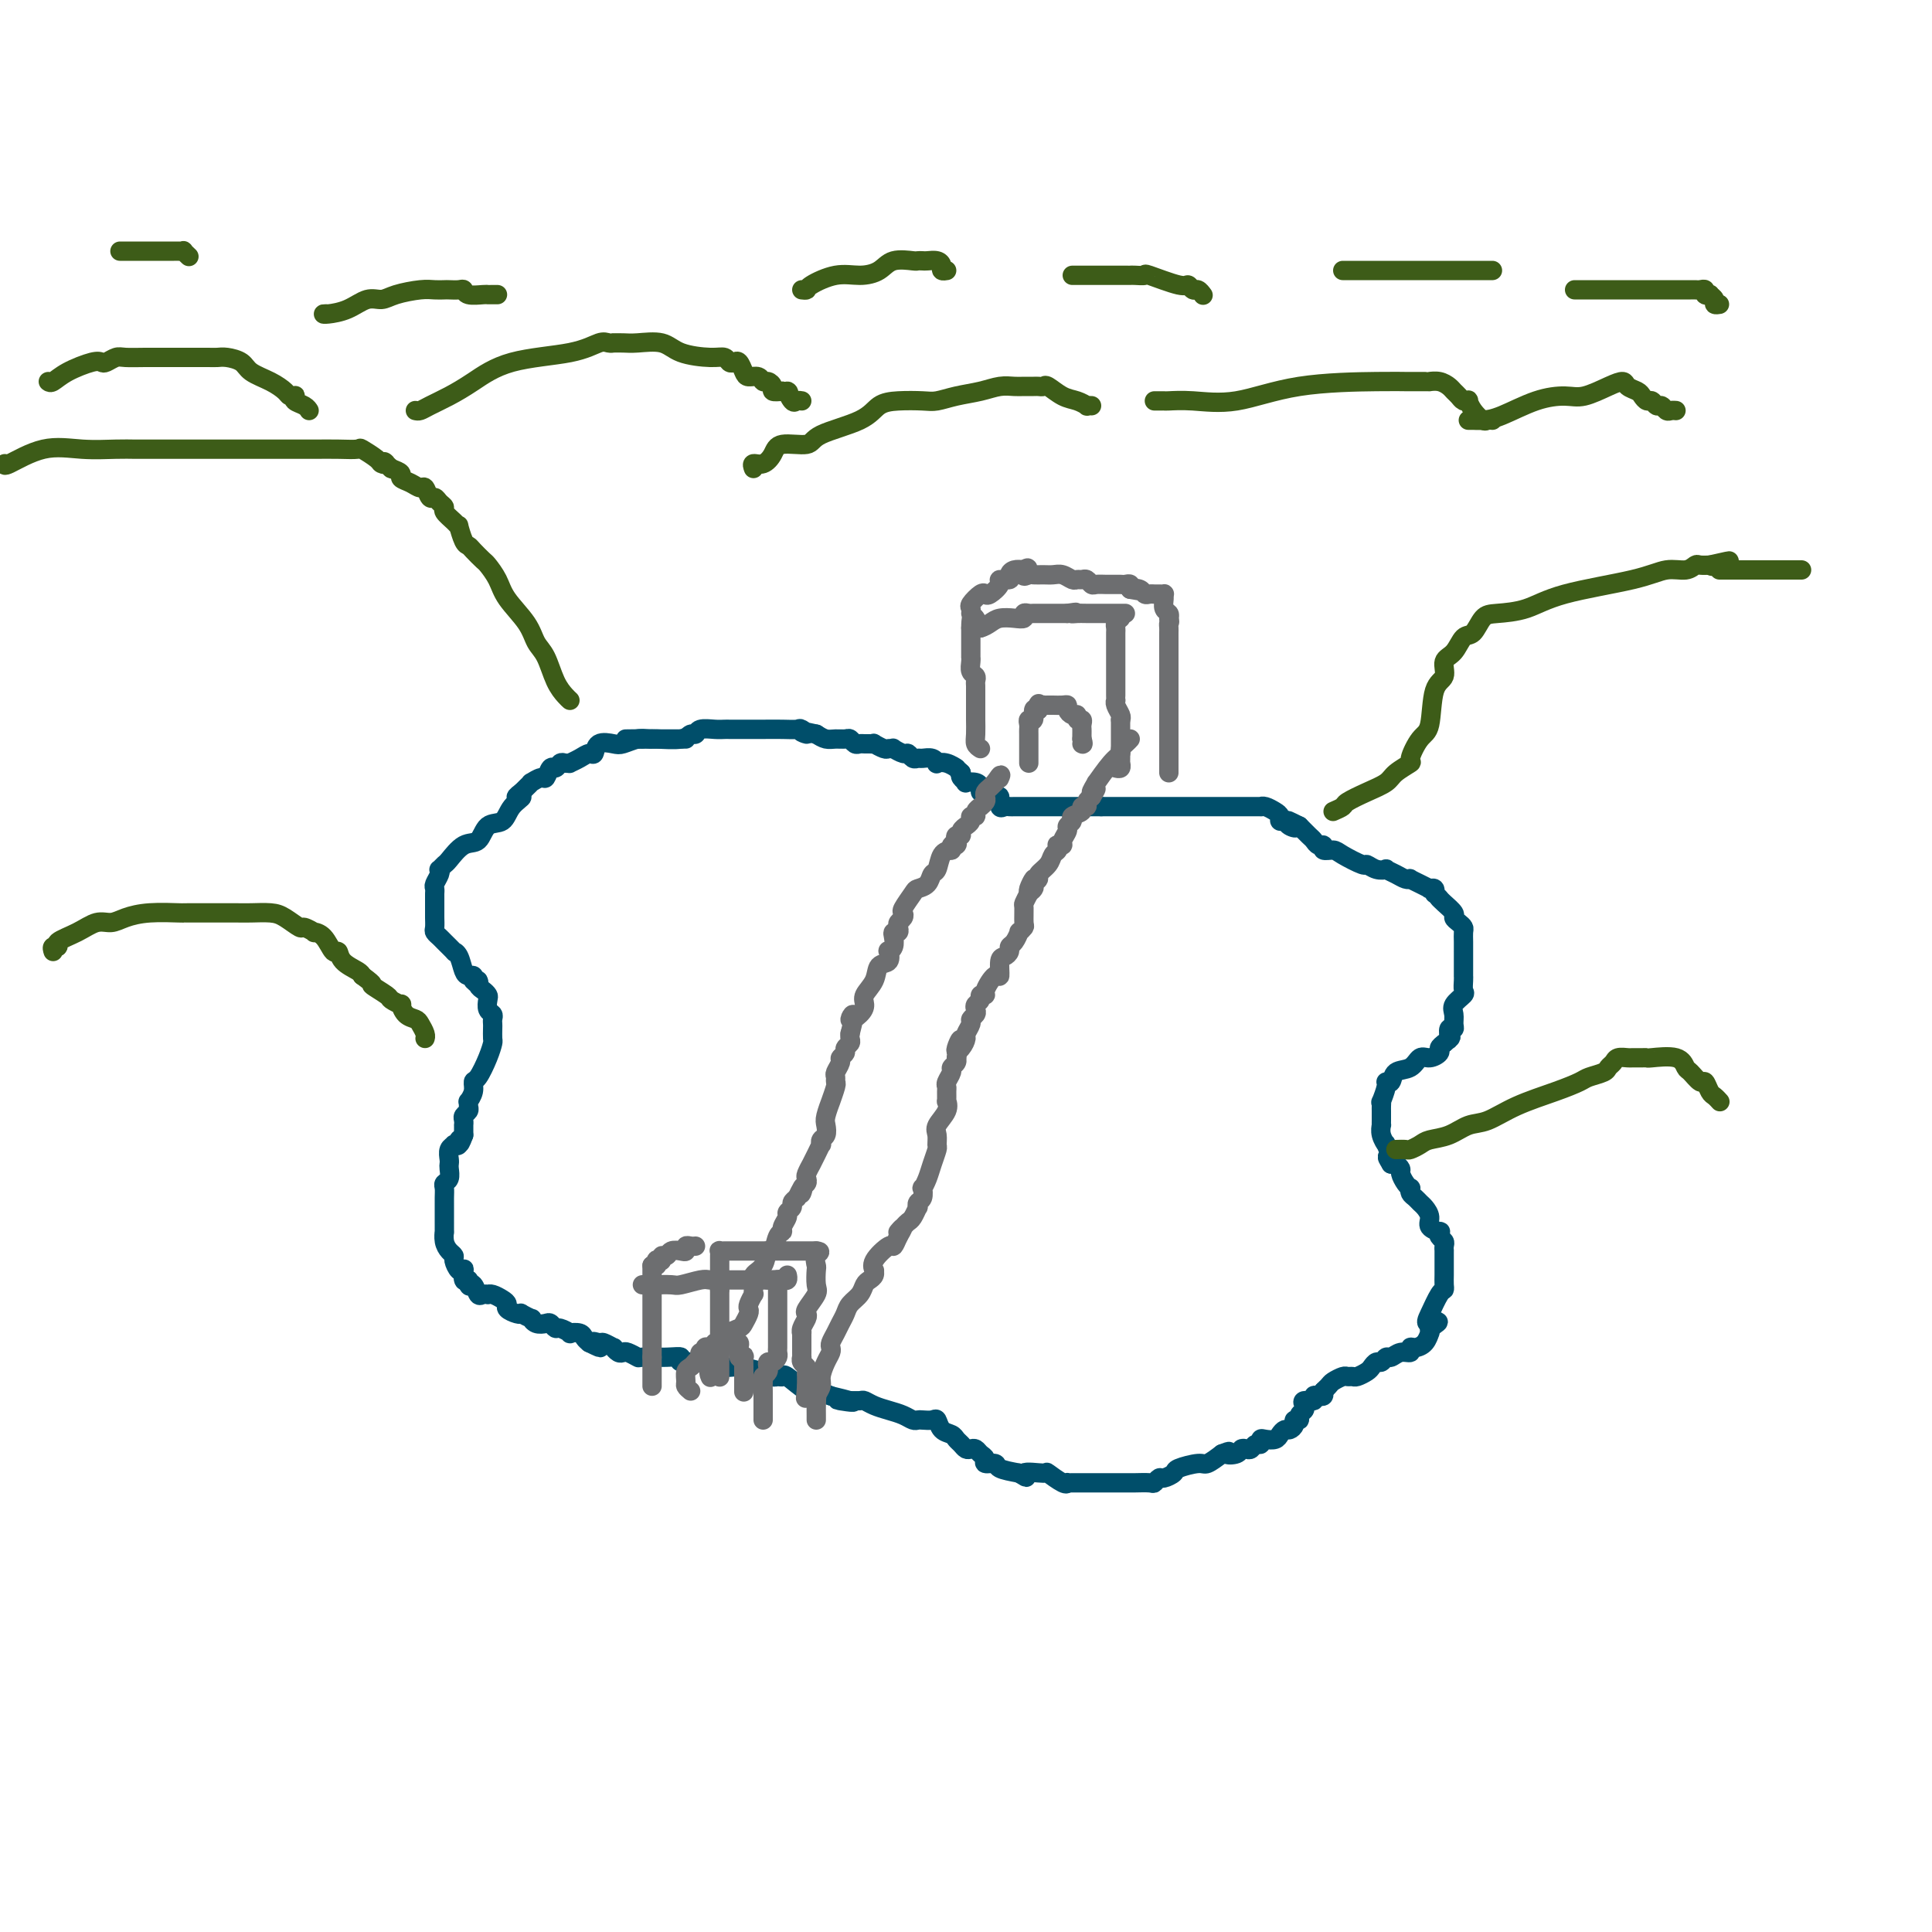 <svg viewBox='0 0 400 400' version='1.1' xmlns='http://www.w3.org/2000/svg' xmlns:xlink='http://www.w3.org/1999/xlink'><g fill='none' stroke='#004E6A' stroke-width='4' stroke-linecap='round' stroke-linejoin='round'><path d='M142,153c-0.463,0.000 -0.925,0.000 -1,0c-0.075,-0.000 0.238,-0.001 0,0c-0.238,0.001 -1.026,0.004 -2,0c-0.974,-0.004 -2.132,-0.015 -3,0c-0.868,0.015 -1.444,0.054 -2,0c-0.556,-0.054 -1.091,-0.203 -2,0c-0.909,0.203 -2.193,0.758 -3,1c-0.807,0.242 -1.136,0.173 -2,0c-0.864,-0.173 -2.264,-0.449 -3,0c-0.736,0.449 -0.809,1.623 -1,2c-0.191,0.377 -0.499,-0.042 -1,0c-0.501,0.042 -1.195,0.546 -2,1c-0.805,0.454 -1.721,0.858 -2,1c-0.279,0.142 0.080,0.022 0,0c-0.080,-0.022 -0.599,0.055 -1,0c-0.401,-0.055 -0.683,-0.240 -1,0c-0.317,0.240 -0.667,0.905 -1,1c-0.333,0.095 -0.649,-0.382 -1,0c-0.351,0.382 -0.738,1.622 -1,2c-0.262,0.378 -0.399,-0.106 -1,0c-0.601,0.106 -1.666,0.802 -2,1c-0.334,0.198 0.064,-0.100 0,0c-0.064,0.100 -0.590,0.600 -1,1c-0.410,0.400 -0.705,0.700 -1,1'/><path d='M108,164c-2.375,1.700 -0.312,0.950 0,1c0.312,0.050 -1.126,0.900 -2,2c-0.874,1.100 -1.183,2.449 -2,3c-0.817,0.551 -2.141,0.304 -3,1c-0.859,0.696 -1.253,2.334 -2,3c-0.747,0.666 -1.847,0.360 -3,1c-1.153,0.640 -2.361,2.226 -3,3c-0.639,0.774 -0.711,0.736 -1,1c-0.289,0.264 -0.795,0.830 -1,1c-0.205,0.170 -0.107,-0.056 0,0c0.107,0.056 0.225,0.395 0,1c-0.225,0.605 -0.792,1.475 -1,2c-0.208,0.525 -0.056,0.704 0,1c0.056,0.296 0.015,0.708 0,1c-0.015,0.292 -0.004,0.463 0,1c0.004,0.537 0.000,1.439 0,2c-0.000,0.561 0.003,0.781 0,1c-0.003,0.219 -0.013,0.439 0,1c0.013,0.561 0.050,1.464 0,2c-0.050,0.536 -0.186,0.704 0,1c0.186,0.296 0.694,0.721 1,1c0.306,0.279 0.411,0.411 1,1c0.589,0.589 1.663,1.636 2,2c0.337,0.364 -0.064,0.044 0,0c0.064,-0.044 0.592,0.187 1,1c0.408,0.813 0.697,2.208 1,3c0.303,0.792 0.620,0.983 1,1c0.380,0.017 0.823,-0.138 1,0c0.177,0.138 0.089,0.569 0,1'/><path d='M98,203c1.476,1.654 1.166,0.287 1,0c-0.166,-0.287 -0.189,0.504 0,1c0.189,0.496 0.590,0.696 1,1c0.410,0.304 0.828,0.711 1,1c0.172,0.289 0.099,0.459 0,1c-0.099,0.541 -0.223,1.453 0,2c0.223,0.547 0.792,0.728 1,1c0.208,0.272 0.056,0.635 0,1c-0.056,0.365 -0.017,0.732 0,1c0.017,0.268 0.012,0.436 0,1c-0.012,0.564 -0.032,1.523 0,2c0.032,0.477 0.115,0.473 0,1c-0.115,0.527 -0.427,1.585 -1,3c-0.573,1.415 -1.407,3.187 -2,4c-0.593,0.813 -0.944,0.666 -1,1c-0.056,0.334 0.182,1.150 0,2c-0.182,0.850 -0.785,1.733 -1,2c-0.215,0.267 -0.044,-0.084 0,0c0.044,0.084 -0.041,0.601 0,1c0.041,0.399 0.207,0.680 0,1c-0.207,0.320 -0.788,0.680 -1,1c-0.212,0.320 -0.057,0.601 0,1c0.057,0.399 0.015,0.915 0,1c-0.015,0.085 -0.004,-0.261 0,0c0.004,0.261 0.002,1.131 0,2'/><path d='M96,235c-1.172,3.260 -1.102,1.412 -1,1c0.102,-0.412 0.238,0.614 0,1c-0.238,0.386 -0.848,0.131 -1,0c-0.152,-0.131 0.155,-0.138 0,0c-0.155,0.138 -0.773,0.422 -1,1c-0.227,0.578 -0.065,1.450 0,2c0.065,0.550 0.031,0.777 0,1c-0.031,0.223 -0.061,0.444 0,1c0.061,0.556 0.212,1.449 0,2c-0.212,0.551 -0.789,0.759 -1,1c-0.211,0.241 -0.057,0.514 0,1c0.057,0.486 0.015,1.186 0,2c-0.015,0.814 -0.004,1.744 0,2c0.004,0.256 0.000,-0.160 0,0c-0.000,0.160 0.003,0.897 0,2c-0.003,1.103 -0.011,2.572 0,3c0.011,0.428 0.041,-0.185 0,0c-0.041,0.185 -0.152,1.167 0,2c0.152,0.833 0.566,1.516 1,2c0.434,0.484 0.887,0.769 1,1c0.113,0.231 -0.114,0.409 0,1c0.114,0.591 0.569,1.595 1,2c0.431,0.405 0.837,0.212 1,0c0.163,-0.212 0.082,-0.442 0,0c-0.082,0.442 -0.166,1.555 0,2c0.166,0.445 0.583,0.223 1,0'/><path d='M97,265c0.726,1.806 0.041,1.321 0,1c-0.041,-0.321 0.563,-0.478 1,0c0.437,0.478 0.708,1.591 1,2c0.292,0.409 0.607,0.112 1,0c0.393,-0.112 0.866,-0.041 1,0c0.134,0.041 -0.071,0.052 0,0c0.071,-0.052 0.418,-0.168 1,0c0.582,0.168 1.400,0.620 2,1c0.600,0.380 0.982,0.689 1,1c0.018,0.311 -0.327,0.623 0,1c0.327,0.377 1.327,0.818 2,1c0.673,0.182 1.019,0.105 1,0c-0.019,-0.105 -0.405,-0.238 0,0c0.405,0.238 1.600,0.847 2,1c0.400,0.153 0.005,-0.151 0,0c-0.005,0.151 0.378,0.757 1,1c0.622,0.243 1.481,0.121 2,0c0.519,-0.121 0.698,-0.243 1,0c0.302,0.243 0.729,0.849 1,1c0.271,0.151 0.387,-0.153 1,0c0.613,0.153 1.722,0.762 2,1c0.278,0.238 -0.276,0.105 0,0c0.276,-0.105 1.382,-0.182 2,0c0.618,0.182 0.748,0.623 1,1c0.252,0.377 0.626,0.688 1,1'/><path d='M122,278c4.041,2.006 1.642,0.523 1,0c-0.642,-0.523 0.472,-0.084 1,0c0.528,0.084 0.470,-0.188 1,0c0.530,0.188 1.646,0.834 2,1c0.354,0.166 -0.055,-0.148 0,0c0.055,0.148 0.575,0.758 1,1c0.425,0.242 0.756,0.118 1,0c0.244,-0.118 0.399,-0.229 1,0c0.601,0.229 1.646,0.797 2,1c0.354,0.203 0.018,0.039 1,0c0.982,-0.039 3.281,0.046 5,0c1.719,-0.046 2.857,-0.222 3,0c0.143,0.222 -0.708,0.843 0,1c0.708,0.157 2.974,-0.150 4,0c1.026,0.150 0.810,0.757 2,1c1.190,0.243 3.786,0.121 5,0c1.214,-0.121 1.046,-0.243 2,0c0.954,0.243 3.030,0.851 4,1c0.970,0.149 0.834,-0.159 1,0c0.166,0.159 0.632,0.786 1,1c0.368,0.214 0.636,0.014 1,0c0.364,-0.014 0.824,0.156 1,0c0.176,-0.156 0.068,-0.640 1,0c0.932,0.640 2.905,2.403 4,3c1.095,0.597 1.313,0.028 2,0c0.687,-0.028 1.844,0.486 3,1'/><path d='M172,289c8.136,1.928 3.475,1.248 2,1c-1.475,-0.248 0.237,-0.063 1,0c0.763,0.063 0.577,0.006 1,0c0.423,-0.006 1.454,0.040 2,0c0.546,-0.040 0.608,-0.165 1,0c0.392,0.165 1.113,0.618 2,1c0.887,0.382 1.938,0.691 3,1c1.062,0.309 2.133,0.619 3,1c0.867,0.381 1.528,0.832 2,1c0.472,0.168 0.755,0.052 1,0c0.245,-0.052 0.451,-0.039 1,0c0.549,0.039 1.443,0.105 2,0c0.557,-0.105 0.779,-0.379 1,0c0.221,0.379 0.440,1.412 1,2c0.560,0.588 1.459,0.732 2,1c0.541,0.268 0.722,0.659 1,1c0.278,0.341 0.651,0.630 1,1c0.349,0.370 0.672,0.820 1,1c0.328,0.180 0.660,0.091 1,0c0.340,-0.091 0.687,-0.183 1,0c0.313,0.183 0.592,0.640 1,1c0.408,0.360 0.943,0.621 1,1c0.057,0.379 -0.366,0.875 0,1c0.366,0.125 1.522,-0.120 2,0c0.478,0.120 0.280,0.606 1,1c0.720,0.394 2.360,0.697 4,1'/><path d='M211,305c2.773,1.693 0.705,0.425 1,0c0.295,-0.425 2.954,-0.009 4,0c1.046,0.009 0.480,-0.390 1,0c0.520,0.390 2.127,1.569 3,2c0.873,0.431 1.011,0.116 1,0c-0.011,-0.116 -0.170,-0.031 0,0c0.170,0.031 0.668,0.008 1,0c0.332,-0.008 0.498,-0.002 1,0c0.502,0.002 1.339,0.001 2,0c0.661,-0.001 1.147,-0.000 2,0c0.853,0.000 2.072,0.000 3,0c0.928,-0.000 1.566,-0.000 2,0c0.434,0.000 0.665,0.001 1,0c0.335,-0.001 0.772,-0.004 1,0c0.228,0.004 0.245,0.016 1,0c0.755,-0.016 2.248,-0.060 3,0c0.752,0.060 0.762,0.224 1,0c0.238,-0.224 0.704,-0.835 1,-1c0.296,-0.165 0.420,0.115 1,0c0.580,-0.115 1.614,-0.625 2,-1c0.386,-0.375 0.124,-0.616 1,-1c0.876,-0.384 2.890,-0.911 4,-1c1.110,-0.089 1.317,0.260 2,0c0.683,-0.260 1.841,-1.130 3,-2'/><path d='M253,301c2.438,-0.944 1.035,-0.304 1,0c-0.035,0.304 1.300,0.274 2,0c0.700,-0.274 0.766,-0.790 1,-1c0.234,-0.210 0.637,-0.112 1,0c0.363,0.112 0.688,0.240 1,0c0.312,-0.240 0.612,-0.848 1,-1c0.388,-0.152 0.863,0.153 1,0c0.137,-0.153 -0.065,-0.763 0,-1c0.065,-0.237 0.398,-0.101 1,0c0.602,0.101 1.472,0.168 2,0c0.528,-0.168 0.715,-0.571 1,-1c0.285,-0.429 0.669,-0.885 1,-1c0.331,-0.115 0.610,0.110 1,0c0.390,-0.110 0.893,-0.554 1,-1c0.107,-0.446 -0.181,-0.893 0,-1c0.181,-0.107 0.831,0.125 1,0c0.169,-0.125 -0.143,-0.607 0,-1c0.143,-0.393 0.741,-0.698 1,-1c0.259,-0.302 0.177,-0.603 0,-1c-0.177,-0.397 -0.450,-0.890 0,-1c0.450,-0.110 1.623,0.164 2,0c0.377,-0.164 -0.043,-0.766 0,-1c0.043,-0.234 0.550,-0.102 1,0c0.450,0.102 0.843,0.172 1,0c0.157,-0.172 0.079,-0.586 0,-1'/><path d='M274,288c1.495,-1.498 0.232,-0.244 0,0c-0.232,0.244 0.568,-0.523 1,-1c0.432,-0.477 0.496,-0.663 1,-1c0.504,-0.337 1.448,-0.825 2,-1c0.552,-0.175 0.711,-0.035 1,0c0.289,0.035 0.707,-0.033 1,0c0.293,0.033 0.460,0.168 1,0c0.540,-0.168 1.454,-0.637 2,-1c0.546,-0.363 0.723,-0.618 1,-1c0.277,-0.382 0.654,-0.891 1,-1c0.346,-0.109 0.661,0.182 1,0c0.339,-0.182 0.703,-0.837 1,-1c0.297,-0.163 0.526,0.167 1,0c0.474,-0.167 1.191,-0.831 2,-1c0.809,-0.169 1.709,0.157 2,0c0.291,-0.157 -0.027,-0.798 0,-1c0.027,-0.202 0.400,0.034 1,0c0.600,-0.034 1.429,-0.339 2,-1c0.571,-0.661 0.885,-1.678 1,-2c0.115,-0.322 0.033,0.051 0,0c-0.033,-0.051 -0.016,-0.525 0,-1'/><path d='M296,275c3.432,-2.178 1.011,-1.121 0,-1c-1.011,0.121 -0.611,-0.692 0,-2c0.611,-1.308 1.432,-3.110 2,-4c0.568,-0.890 0.884,-0.869 1,-1c0.116,-0.131 0.031,-0.415 0,-1c-0.031,-0.585 -0.008,-1.471 0,-2c0.008,-0.529 0.002,-0.701 0,-1c-0.002,-0.299 -0.001,-0.724 0,-1c0.001,-0.276 0.001,-0.403 0,-1c-0.001,-0.597 -0.004,-1.665 0,-2c0.004,-0.335 0.015,0.064 0,0c-0.015,-0.064 -0.054,-0.591 0,-1c0.054,-0.409 0.203,-0.700 0,-1c-0.203,-0.300 -0.757,-0.608 -1,-1c-0.243,-0.392 -0.173,-0.868 0,-1c0.173,-0.132 0.450,0.081 0,0c-0.450,-0.081 -1.626,-0.456 -2,-1c-0.374,-0.544 0.054,-1.259 0,-2c-0.054,-0.741 -0.589,-1.509 -1,-2c-0.411,-0.491 -0.698,-0.705 -1,-1c-0.302,-0.295 -0.620,-0.669 -1,-1c-0.380,-0.331 -0.824,-0.617 -1,-1c-0.176,-0.383 -0.085,-0.862 0,-1c0.085,-0.138 0.163,0.064 0,0c-0.163,-0.064 -0.569,-0.396 -1,-1c-0.431,-0.604 -0.889,-1.482 -1,-2c-0.111,-0.518 0.124,-0.678 0,-1c-0.124,-0.322 -0.607,-0.806 -1,-1c-0.393,-0.194 -0.697,-0.097 -1,0'/><path d='M288,241c-1.637,-2.668 -0.228,-0.838 0,-1c0.228,-0.162 -0.723,-2.316 -1,-3c-0.277,-0.684 0.122,0.101 0,0c-0.122,-0.101 -0.765,-1.088 -1,-2c-0.235,-0.912 -0.063,-1.750 0,-2c0.063,-0.250 0.017,0.088 0,0c-0.017,-0.088 -0.004,-0.602 0,-1c0.004,-0.398 0.000,-0.678 0,-1c-0.000,-0.322 0.004,-0.685 0,-1c-0.004,-0.315 -0.016,-0.582 0,-1c0.016,-0.418 0.060,-0.986 0,-1c-0.060,-0.014 -0.225,0.525 0,0c0.225,-0.525 0.841,-2.114 1,-3c0.159,-0.886 -0.137,-1.068 0,-1c0.137,0.068 0.708,0.387 1,0c0.292,-0.387 0.307,-1.480 1,-2c0.693,-0.520 2.066,-0.468 3,-1c0.934,-0.532 1.430,-1.648 2,-2c0.570,-0.352 1.215,0.060 2,0c0.785,-0.060 1.711,-0.593 2,-1c0.289,-0.407 -0.060,-0.688 0,-1c0.060,-0.312 0.530,-0.656 1,-1'/><path d='M299,216c2.079,-1.652 1.275,-1.282 1,-1c-0.275,0.282 -0.021,0.476 0,0c0.021,-0.476 -0.193,-1.622 0,-2c0.193,-0.378 0.791,0.011 1,0c0.209,-0.011 0.028,-0.422 0,-1c-0.028,-0.578 0.098,-1.324 0,-2c-0.098,-0.676 -0.418,-1.282 0,-2c0.418,-0.718 1.576,-1.550 2,-2c0.424,-0.450 0.114,-0.520 0,-1c-0.114,-0.480 -0.030,-1.372 0,-2c0.030,-0.628 0.008,-0.994 0,-1c-0.008,-0.006 -0.002,0.348 0,0c0.002,-0.348 0.001,-1.398 0,-2c-0.001,-0.602 -0.000,-0.755 0,-1c0.000,-0.245 -0.000,-0.580 0,-1c0.000,-0.420 0.001,-0.925 0,-1c-0.001,-0.075 -0.003,0.278 0,0c0.003,-0.278 0.011,-1.188 0,-2c-0.011,-0.812 -0.040,-1.526 0,-2c0.040,-0.474 0.148,-0.708 0,-1c-0.148,-0.292 -0.551,-0.642 -1,-1c-0.449,-0.358 -0.945,-0.725 -1,-1c-0.055,-0.275 0.331,-0.459 0,-1c-0.331,-0.541 -1.380,-1.440 -2,-2c-0.620,-0.560 -0.810,-0.780 -1,-1'/><path d='M298,186c-1.016,-1.248 -1.055,-0.870 -1,-1c0.055,-0.130 0.205,-0.770 0,-1c-0.205,-0.230 -0.767,-0.051 -1,0c-0.233,0.051 -0.139,-0.025 0,0c0.139,0.025 0.322,0.151 0,0c-0.322,-0.151 -1.149,-0.579 -2,-1c-0.851,-0.421 -1.724,-0.834 -2,-1c-0.276,-0.166 0.047,-0.083 0,0c-0.047,0.083 -0.463,0.167 -1,0c-0.537,-0.167 -1.195,-0.585 -2,-1c-0.805,-0.415 -1.757,-0.827 -2,-1c-0.243,-0.173 0.222,-0.105 0,0c-0.222,0.105 -1.133,0.248 -2,0c-0.867,-0.248 -1.690,-0.889 -2,-1c-0.310,-0.111 -0.107,0.306 -1,0c-0.893,-0.306 -2.883,-1.335 -4,-2c-1.117,-0.665 -1.360,-0.966 -2,-1c-0.640,-0.034 -1.676,0.199 -2,0c-0.324,-0.199 0.065,-0.830 0,-1c-0.065,-0.170 -0.584,0.119 -1,0c-0.416,-0.119 -0.727,-0.647 -1,-1c-0.273,-0.353 -0.506,-0.529 -1,-1c-0.494,-0.471 -1.247,-1.235 -2,-2'/><path d='M269,171c-4.664,-2.338 -1.824,-0.682 -1,0c0.824,0.682 -0.370,0.390 -1,0c-0.630,-0.390 -0.697,-0.879 -1,-1c-0.303,-0.121 -0.842,0.125 -1,0c-0.158,-0.125 0.064,-0.622 0,-1c-0.064,-0.378 -0.415,-0.637 -1,-1c-0.585,-0.363 -1.403,-0.829 -2,-1c-0.597,-0.171 -0.972,-0.046 -1,0c-0.028,0.046 0.291,0.012 0,0c-0.291,-0.012 -1.190,-0.003 -2,0c-0.810,0.003 -1.530,0.001 -2,0c-0.470,-0.001 -0.691,-0.000 -1,0c-0.309,0.000 -0.706,0.000 -1,0c-0.294,-0.000 -0.486,-0.000 -1,0c-0.514,0.000 -1.352,0.000 -2,0c-0.648,-0.000 -1.108,-0.000 -2,0c-0.892,0.000 -2.217,0.000 -3,0c-0.783,-0.000 -1.025,-0.000 -2,0c-0.975,0.000 -2.685,0.000 -4,0c-1.315,-0.000 -2.236,-0.000 -3,0c-0.764,0.000 -1.372,0.000 -2,0c-0.628,-0.000 -1.277,-0.000 -2,0c-0.723,0.000 -1.520,0.000 -2,0c-0.480,-0.000 -0.644,-0.000 -1,0c-0.356,0.000 -0.903,0.000 -1,0c-0.097,-0.000 0.258,-0.000 0,0c-0.258,0.000 -1.129,0.000 -2,0'/><path d='M228,167c-5.615,-0.000 -3.154,-0.000 -3,0c0.154,0.000 -1.999,0.000 -3,0c-1.001,-0.000 -0.849,-0.000 -1,0c-0.151,0.000 -0.604,0.000 -1,0c-0.396,-0.000 -0.736,-0.000 -1,0c-0.264,0.000 -0.452,0.000 -1,0c-0.548,-0.000 -1.456,-0.000 -2,0c-0.544,0.000 -0.723,0.000 -1,0c-0.277,-0.000 -0.652,-0.000 -1,0c-0.348,0.000 -0.671,0.000 -1,0c-0.329,-0.000 -0.665,-0.001 -1,0c-0.335,0.001 -0.668,0.002 -1,0c-0.332,-0.002 -0.663,-0.008 -1,0c-0.337,0.008 -0.681,0.031 -1,0c-0.319,-0.031 -0.614,-0.118 -1,0c-0.386,0.118 -0.864,0.439 -1,0c-0.136,-0.439 0.069,-1.637 0,-2c-0.069,-0.363 -0.412,0.109 -1,0c-0.588,-0.109 -1.419,-0.800 -2,-1c-0.581,-0.200 -0.911,0.091 -1,0c-0.089,-0.091 0.064,-0.563 0,-1c-0.064,-0.437 -0.343,-0.838 -1,-1c-0.657,-0.162 -1.692,-0.085 -2,0c-0.308,0.085 0.109,0.177 0,0c-0.109,-0.177 -0.746,-0.622 -1,-1c-0.254,-0.378 -0.127,-0.689 0,-1'/><path d='M199,160c-1.376,-1.250 -0.815,-0.875 -1,-1c-0.185,-0.125 -1.114,-0.751 -2,-1c-0.886,-0.249 -1.729,-0.119 -2,0c-0.271,0.119 0.030,0.229 0,0c-0.030,-0.229 -0.389,-0.798 -1,-1c-0.611,-0.202 -1.472,-0.039 -2,0c-0.528,0.039 -0.724,-0.046 -1,0c-0.276,0.046 -0.633,0.223 -1,0c-0.367,-0.223 -0.743,-0.845 -1,-1c-0.257,-0.155 -0.396,0.156 -1,0c-0.604,-0.156 -1.672,-0.777 -2,-1c-0.328,-0.223 0.085,-0.046 0,0c-0.085,0.046 -0.667,-0.040 -1,0c-0.333,0.040 -0.418,0.207 -1,0c-0.582,-0.207 -1.662,-0.788 -2,-1c-0.338,-0.212 0.064,-0.056 0,0c-0.064,0.056 -0.595,0.011 -1,0c-0.405,-0.011 -0.685,0.011 -1,0c-0.315,-0.011 -0.665,-0.056 -1,0c-0.335,0.056 -0.656,0.212 -1,0c-0.344,-0.212 -0.711,-0.792 -1,-1c-0.289,-0.208 -0.500,-0.046 -1,0c-0.500,0.046 -1.288,-0.026 -2,0c-0.712,0.026 -1.346,0.150 -2,0c-0.654,-0.150 -1.327,-0.575 -2,-1'/><path d='M169,152c-5.040,-1.177 -2.640,-0.119 -2,0c0.640,0.119 -0.481,-0.700 -1,-1c-0.519,-0.300 -0.435,-0.080 -1,0c-0.565,0.080 -1.780,0.022 -3,0c-1.220,-0.022 -2.445,-0.006 -4,0c-1.555,0.006 -3.438,0.001 -4,0c-0.562,-0.001 0.199,-0.000 0,0c-0.199,0.000 -1.356,-0.001 -2,0c-0.644,0.001 -0.774,0.004 -1,0c-0.226,-0.004 -0.547,-0.016 -1,0c-0.453,0.016 -1.039,0.061 -2,0c-0.961,-0.061 -2.298,-0.226 -3,0c-0.702,0.226 -0.768,0.845 -1,1c-0.232,0.155 -0.629,-0.154 -1,0c-0.371,0.154 -0.715,0.772 -2,1c-1.285,0.228 -3.510,0.065 -5,0c-1.490,-0.065 -2.245,-0.033 -3,0'/><path d='M133,153c-5.679,0.155 -1.875,0.042 -1,0c0.875,-0.042 -1.179,-0.012 -2,0c-0.821,0.012 -0.411,0.006 0,0'/></g>
<g fill='none' stroke='#6D6E70' stroke-width='4' stroke-linecap='round' stroke-linejoin='round'><path d='M147,285c0.063,0.147 0.126,0.295 0,0c-0.126,-0.295 -0.440,-1.032 0,-2c0.440,-0.968 1.633,-2.167 2,-3c0.367,-0.833 -0.094,-1.301 0,-2c0.094,-0.699 0.741,-1.628 1,-2c0.259,-0.372 0.129,-0.186 0,0'/><path d='M148,278c-0.236,0.504 -0.471,1.008 0,1c0.471,-0.008 1.650,-0.527 2,-1c0.350,-0.473 -0.128,-0.899 0,-1c0.128,-0.101 0.861,0.124 1,0c0.139,-0.124 -0.316,-0.597 0,-1c0.316,-0.403 1.404,-0.737 2,-1c0.596,-0.263 0.699,-0.457 1,-1c0.301,-0.543 0.799,-1.437 1,-2c0.201,-0.563 0.106,-0.795 0,-1c-0.106,-0.205 -0.224,-0.383 0,-1c0.224,-0.617 0.790,-1.674 1,-2c0.210,-0.326 0.063,0.080 0,0c-0.063,-0.080 -0.042,-0.646 0,-1c0.042,-0.354 0.105,-0.495 0,-1c-0.105,-0.505 -0.379,-1.375 0,-2c0.379,-0.625 1.412,-1.004 2,-2c0.588,-0.996 0.731,-2.609 1,-3c0.269,-0.391 0.665,0.438 1,0c0.335,-0.438 0.611,-2.145 1,-3c0.389,-0.855 0.893,-0.859 1,-1c0.107,-0.141 -0.182,-0.419 0,-1c0.182,-0.581 0.836,-1.465 1,-2c0.164,-0.535 -0.162,-0.721 0,-1c0.162,-0.279 0.813,-0.652 1,-1c0.187,-0.348 -0.089,-0.671 0,-1c0.089,-0.329 0.545,-0.665 1,-1'/><path d='M165,248c1.789,-3.891 1.263,-1.619 1,-1c-0.263,0.619 -0.263,-0.417 0,-1c0.263,-0.583 0.788,-0.715 1,-1c0.212,-0.285 0.112,-0.723 0,-1c-0.112,-0.277 -0.237,-0.394 0,-1c0.237,-0.606 0.834,-1.703 1,-2c0.166,-0.297 -0.100,0.204 0,0c0.100,-0.204 0.566,-1.115 1,-2c0.434,-0.885 0.834,-1.746 1,-2c0.166,-0.254 0.096,0.099 0,0c-0.096,-0.099 -0.218,-0.652 0,-1c0.218,-0.348 0.775,-0.493 1,-1c0.225,-0.507 0.117,-1.376 0,-2c-0.117,-0.624 -0.242,-1.004 0,-2c0.242,-0.996 0.850,-2.610 1,-3c0.150,-0.390 -0.157,0.444 0,0c0.157,-0.444 0.778,-2.164 1,-3c0.222,-0.836 0.044,-0.787 0,-1c-0.044,-0.213 0.045,-0.687 0,-1c-0.045,-0.313 -0.223,-0.465 0,-1c0.223,-0.535 0.848,-1.453 1,-2c0.152,-0.547 -0.170,-0.724 0,-1c0.170,-0.276 0.830,-0.651 1,-1c0.170,-0.349 -0.150,-0.671 0,-1c0.150,-0.329 0.771,-0.666 1,-1c0.229,-0.334 0.065,-0.667 0,-1c-0.065,-0.333 -0.033,-0.667 0,-1'/><path d='M176,214c1.599,-5.905 0.096,-3.668 0,-3c-0.096,0.668 1.216,-0.235 2,-1c0.784,-0.765 1.041,-1.394 1,-2c-0.041,-0.606 -0.379,-1.189 0,-2c0.379,-0.811 1.474,-1.849 2,-3c0.526,-1.151 0.485,-2.416 1,-3c0.515,-0.584 1.588,-0.489 2,-1c0.412,-0.511 0.162,-1.629 0,-2c-0.162,-0.371 -0.236,0.007 0,0c0.236,-0.007 0.781,-0.397 1,-1c0.219,-0.603 0.110,-1.418 0,-2c-0.110,-0.582 -0.222,-0.929 0,-1c0.222,-0.071 0.778,0.135 1,0c0.222,-0.135 0.110,-0.612 0,-1c-0.110,-0.388 -0.219,-0.689 0,-1c0.219,-0.311 0.764,-0.633 1,-1c0.236,-0.367 0.161,-0.780 0,-1c-0.161,-0.220 -0.408,-0.248 0,-1c0.408,-0.752 1.472,-2.227 2,-3c0.528,-0.773 0.522,-0.844 1,-1c0.478,-0.156 1.440,-0.395 2,-1c0.560,-0.605 0.717,-1.574 1,-2c0.283,-0.426 0.692,-0.307 1,-1c0.308,-0.693 0.517,-2.198 1,-3c0.483,-0.802 1.242,-0.901 2,-1'/><path d='M197,176c1.488,-2.095 0.207,-1.331 0,-1c-0.207,0.331 0.662,0.230 1,0c0.338,-0.230 0.147,-0.587 0,-1c-0.147,-0.413 -0.251,-0.880 0,-1c0.251,-0.120 0.856,0.109 1,0c0.144,-0.109 -0.173,-0.555 0,-1c0.173,-0.445 0.835,-0.889 1,-1c0.165,-0.111 -0.167,0.111 0,0c0.167,-0.111 0.833,-0.556 1,-1c0.167,-0.444 -0.167,-0.889 0,-1c0.167,-0.111 0.833,0.111 1,0c0.167,-0.111 -0.165,-0.554 0,-1c0.165,-0.446 0.828,-0.893 1,-1c0.172,-0.107 -0.147,0.126 0,0c0.147,-0.126 0.761,-0.612 1,-1c0.239,-0.388 0.103,-0.679 0,-1c-0.103,-0.321 -0.172,-0.674 0,-1c0.172,-0.326 0.585,-0.626 1,-1c0.415,-0.374 0.833,-0.821 1,-1c0.167,-0.179 0.084,-0.089 0,0'/><path d='M206,162c1.622,-2.400 1.178,-1.400 1,-1c-0.178,0.400 -0.089,0.200 0,0'/><path d='M169,294c0.002,-0.222 0.005,-0.444 0,-1c-0.005,-0.556 -0.016,-1.446 0,-2c0.016,-0.554 0.060,-0.771 0,-1c-0.060,-0.229 -0.222,-0.471 0,-1c0.222,-0.529 0.830,-1.346 1,-2c0.170,-0.654 -0.099,-1.144 0,-2c0.099,-0.856 0.565,-2.078 1,-3c0.435,-0.922 0.837,-1.545 1,-2c0.163,-0.455 0.085,-0.741 0,-1c-0.085,-0.259 -0.179,-0.492 0,-1c0.179,-0.508 0.629,-1.291 1,-2c0.371,-0.709 0.663,-1.346 1,-2c0.337,-0.654 0.720,-1.327 1,-2c0.280,-0.673 0.457,-1.346 1,-2c0.543,-0.654 1.452,-1.290 2,-2c0.548,-0.710 0.736,-1.496 1,-2c0.264,-0.504 0.604,-0.728 1,-1c0.396,-0.272 0.849,-0.592 1,-1c0.151,-0.408 0.001,-0.903 0,-1c-0.001,-0.097 0.146,0.203 0,0c-0.146,-0.203 -0.586,-0.910 0,-2c0.586,-1.090 2.196,-2.563 3,-3c0.804,-0.437 0.801,0.161 1,0c0.199,-0.161 0.599,-1.080 1,-2'/><path d='M186,256c1.963,-3.274 0.372,-1.459 0,-1c-0.372,0.459 0.475,-0.436 1,-1c0.525,-0.564 0.728,-0.795 1,-1c0.272,-0.205 0.612,-0.382 1,-1c0.388,-0.618 0.822,-1.676 1,-2c0.178,-0.324 0.099,0.086 0,0c-0.099,-0.086 -0.220,-0.669 0,-1c0.220,-0.331 0.780,-0.409 1,-1c0.220,-0.591 0.101,-1.696 0,-2c-0.101,-0.304 -0.185,0.193 0,0c0.185,-0.193 0.639,-1.077 1,-2c0.361,-0.923 0.631,-1.884 1,-3c0.369,-1.116 0.839,-2.385 1,-3c0.161,-0.615 0.015,-0.575 0,-1c-0.015,-0.425 0.101,-1.313 0,-2c-0.101,-0.687 -0.419,-1.171 0,-2c0.419,-0.829 1.577,-2.001 2,-3c0.423,-0.999 0.112,-1.825 0,-2c-0.112,-0.175 -0.026,0.300 0,0c0.026,-0.300 -0.008,-1.376 0,-2c0.008,-0.624 0.059,-0.797 0,-1c-0.059,-0.203 -0.226,-0.436 0,-1c0.226,-0.564 0.845,-1.458 1,-2c0.155,-0.542 -0.154,-0.733 0,-1c0.154,-0.267 0.772,-0.610 1,-1c0.228,-0.390 0.065,-0.826 0,-1c-0.065,-0.174 -0.033,-0.087 0,0'/><path d='M198,219c1.813,-6.207 0.346,-3.225 0,-2c-0.346,1.225 0.428,0.693 1,0c0.572,-0.693 0.942,-1.548 1,-2c0.058,-0.452 -0.194,-0.502 0,-1c0.194,-0.498 0.836,-1.443 1,-2c0.164,-0.557 -0.148,-0.726 0,-1c0.148,-0.274 0.756,-0.651 1,-1c0.244,-0.349 0.122,-0.668 0,-1c-0.122,-0.332 -0.245,-0.678 0,-1c0.245,-0.322 0.857,-0.620 1,-1c0.143,-0.380 -0.182,-0.841 0,-1c0.182,-0.159 0.871,-0.015 1,0c0.129,0.015 -0.302,-0.100 0,-1c0.302,-0.900 1.339,-2.584 2,-3c0.661,-0.416 0.947,0.435 1,0c0.053,-0.435 -0.127,-2.157 0,-3c0.127,-0.843 0.560,-0.808 1,-1c0.440,-0.192 0.887,-0.611 1,-1c0.113,-0.389 -0.110,-0.749 0,-1c0.110,-0.251 0.551,-0.394 1,-1c0.449,-0.606 0.905,-1.676 1,-2c0.095,-0.324 -0.171,0.097 0,0c0.171,-0.097 0.781,-0.711 1,-1c0.219,-0.289 0.048,-0.253 0,-1c-0.048,-0.747 0.025,-2.278 0,-3c-0.025,-0.722 -0.150,-0.635 0,-1c0.150,-0.365 0.575,-1.183 1,-2'/><path d='M213,185c2.255,-5.499 0.392,-2.246 0,-1c-0.392,1.246 0.686,0.486 1,0c0.314,-0.486 -0.137,-0.697 0,-1c0.137,-0.303 0.864,-0.697 1,-1c0.136,-0.303 -0.317,-0.516 0,-1c0.317,-0.484 1.404,-1.240 2,-2c0.596,-0.760 0.700,-1.524 1,-2c0.300,-0.476 0.797,-0.666 1,-1c0.203,-0.334 0.111,-0.814 0,-1c-0.111,-0.186 -0.241,-0.077 0,0c0.241,0.077 0.854,0.123 1,0c0.146,-0.123 -0.173,-0.414 0,-1c0.173,-0.586 0.839,-1.466 1,-2c0.161,-0.534 -0.182,-0.721 0,-1c0.182,-0.279 0.890,-0.648 1,-1c0.110,-0.352 -0.378,-0.686 0,-1c0.378,-0.314 1.621,-0.609 2,-1c0.379,-0.391 -0.104,-0.878 0,-1c0.104,-0.122 0.797,0.121 1,0c0.203,-0.121 -0.085,-0.606 0,-1c0.085,-0.394 0.542,-0.697 1,-1'/><path d='M226,165c1.940,-3.184 0.289,-1.143 0,-1c-0.289,0.143 0.783,-1.611 1,-2c0.217,-0.389 -0.423,0.587 0,0c0.423,-0.587 1.907,-2.735 3,-4c1.093,-1.265 1.796,-1.646 2,-2c0.204,-0.354 -0.090,-0.683 0,-1c0.090,-0.317 0.563,-0.624 1,-1c0.437,-0.376 0.839,-0.822 1,-1c0.161,-0.178 0.080,-0.089 0,0'/><path d='M203,155c-0.423,-0.276 -0.845,-0.551 -1,-1c-0.155,-0.449 -0.041,-1.071 0,-2c0.041,-0.929 0.011,-2.165 0,-3c-0.011,-0.835 -0.003,-1.270 0,-2c0.003,-0.730 0.001,-1.754 0,-2c-0.001,-0.246 0.001,0.285 0,0c-0.001,-0.285 -0.004,-1.385 0,-2c0.004,-0.615 0.015,-0.746 0,-1c-0.015,-0.254 -0.057,-0.632 0,-1c0.057,-0.368 0.211,-0.725 0,-1c-0.211,-0.275 -0.789,-0.469 -1,-1c-0.211,-0.531 -0.057,-1.399 0,-2c0.057,-0.601 0.015,-0.935 0,-1c-0.015,-0.065 -0.004,0.137 0,0c0.004,-0.137 0.001,-0.615 0,-1c-0.001,-0.385 -0.000,-0.677 0,-1c0.000,-0.323 0.000,-0.678 0,-1c-0.000,-0.322 -0.000,-0.612 0,-1c0.000,-0.388 0.000,-0.874 0,-1c-0.000,-0.126 -0.000,0.107 0,0c0.000,-0.107 0.000,-0.553 0,-1'/><path d='M201,130c0.000,-4.167 1.000,-2.083 2,0'/><path d='M203,130c0.681,-0.167 1.383,-0.584 2,-1c0.617,-0.416 1.149,-0.829 2,-1c0.851,-0.171 2.021,-0.098 3,0c0.979,0.098 1.768,0.222 2,0c0.232,-0.222 -0.091,-0.792 0,-1c0.091,-0.208 0.598,-0.056 1,0c0.402,0.056 0.699,0.015 1,0c0.301,-0.015 0.605,-0.004 1,0c0.395,0.004 0.879,0.001 1,0c0.121,-0.001 -0.123,-0.000 0,0c0.123,0.000 0.611,0.000 1,0c0.389,-0.000 0.679,-0.000 1,0c0.321,0.000 0.674,0.000 1,0c0.326,-0.000 0.626,-0.000 1,0c0.374,0.000 0.821,0.000 1,0c0.179,-0.000 0.089,-0.000 0,0'/><path d='M221,127c2.968,-0.464 1.387,-0.124 1,0c-0.387,0.124 0.421,0.033 1,0c0.579,-0.033 0.929,-0.009 2,0c1.071,0.009 2.861,0.002 4,0c1.139,-0.002 1.625,-0.001 2,0c0.375,0.001 0.639,0.000 1,0c0.361,-0.000 0.817,-0.000 1,0c0.183,0.000 0.091,0.000 0,0'/><path d='M232,128c-0.423,0.333 -0.845,0.666 -1,1c-0.155,0.334 -0.041,0.670 0,1c0.041,0.330 0.011,0.653 0,1c-0.011,0.347 -0.003,0.719 0,1c0.003,0.281 0.001,0.471 0,1c-0.001,0.529 -0.000,1.397 0,2c0.000,0.603 0.000,0.940 0,1c-0.000,0.060 -0.000,-0.156 0,0c0.000,0.156 0.000,0.686 0,1c-0.000,0.314 -0.000,0.412 0,1c0.000,0.588 0.000,1.667 0,2c-0.000,0.333 -0.000,-0.079 0,0c0.000,0.079 0.000,0.647 0,1c-0.000,0.353 -0.001,0.489 0,1c0.001,0.511 0.004,1.398 0,2c-0.004,0.602 -0.015,0.921 0,1c0.015,0.079 0.056,-0.082 0,0c-0.056,0.082 -0.207,0.407 0,1c0.207,0.593 0.774,1.455 1,2c0.226,0.545 0.113,0.772 0,1'/><path d='M232,149c0.000,3.201 0.000,0.704 0,0c-0.000,-0.704 -0.000,0.385 0,1c0.000,0.615 0.000,0.756 0,1c-0.000,0.244 -0.000,0.590 0,1c0.000,0.410 0.000,0.883 0,1c-0.000,0.117 -0.000,-0.124 0,0c0.000,0.124 0.000,0.612 0,1c-0.000,0.388 -0.000,0.677 0,1c0.000,0.323 0.001,0.679 0,1c-0.001,0.321 -0.004,0.608 0,1c0.004,0.392 0.015,0.890 0,1c-0.015,0.110 -0.056,-0.166 0,0c0.056,0.166 0.207,0.776 0,1c-0.207,0.224 -0.774,0.064 -1,0c-0.226,-0.064 -0.113,-0.032 0,0'/><path d='M201,127c0.053,-0.369 0.107,-0.738 0,-1c-0.107,-0.262 -0.374,-0.416 0,-1c0.374,-0.584 1.391,-1.596 2,-2c0.609,-0.404 0.812,-0.198 1,0c0.188,0.198 0.361,0.390 1,0c0.639,-0.390 1.743,-1.362 2,-2c0.257,-0.638 -0.332,-0.942 0,-1c0.332,-0.058 1.584,0.129 2,0c0.416,-0.129 -0.003,-0.573 0,-1c0.003,-0.427 0.430,-0.836 1,-1c0.570,-0.164 1.285,-0.082 2,0'/><path d='M212,118c1.650,-1.166 0.276,0.420 0,1c-0.276,0.580 0.545,0.154 1,0c0.455,-0.154 0.545,-0.038 1,0c0.455,0.038 1.274,-0.004 2,0c0.726,0.004 1.360,0.054 2,0c0.640,-0.054 1.285,-0.212 2,0c0.715,0.212 1.501,0.793 2,1c0.499,0.207 0.710,0.042 1,0c0.290,-0.042 0.659,0.041 1,0c0.341,-0.041 0.655,-0.207 1,0c0.345,0.207 0.722,0.788 1,1c0.278,0.212 0.456,0.057 1,0c0.544,-0.057 1.455,-0.015 2,0c0.545,0.015 0.724,0.003 1,0c0.276,-0.003 0.648,0.003 1,0c0.352,-0.003 0.683,-0.015 1,0c0.317,0.015 0.621,0.055 1,0c0.379,-0.055 0.833,-0.207 1,0c0.167,0.207 0.048,0.773 0,1c-0.048,0.227 -0.024,0.113 0,0'/><path d='M234,122c3.582,0.635 1.537,0.223 1,0c-0.537,-0.223 0.433,-0.256 1,0c0.567,0.256 0.730,0.801 1,1c0.270,0.199 0.647,0.053 1,0c0.353,-0.053 0.683,-0.012 1,0c0.317,0.012 0.620,-0.004 1,0c0.380,0.004 0.838,0.028 1,0c0.162,-0.028 0.030,-0.110 0,0c-0.030,0.110 0.044,0.411 0,1c-0.044,0.589 -0.204,1.466 0,2c0.204,0.534 0.773,0.724 1,1c0.227,0.276 0.114,0.638 0,1'/><path d='M242,128c0.309,0.952 0.083,0.832 0,1c-0.083,0.168 -0.022,0.622 0,1c0.022,0.378 0.006,0.678 0,1c-0.006,0.322 -0.002,0.665 0,1c0.002,0.335 0.000,0.662 0,1c-0.000,0.338 -0.000,0.686 0,1c0.000,0.314 0.000,0.595 0,1c-0.000,0.405 -0.000,0.936 0,1c0.000,0.064 0.000,-0.339 0,0c-0.000,0.339 -0.000,1.418 0,2c0.000,0.582 0.000,0.665 0,1c-0.000,0.335 -0.000,0.921 0,1c0.000,0.079 0.000,-0.347 0,0c-0.000,0.347 -0.000,1.469 0,2c0.000,0.531 0.000,0.471 0,1c-0.000,0.529 -0.000,1.647 0,2c0.000,0.353 0.000,-0.060 0,0c-0.000,0.060 -0.000,0.593 0,1c0.000,0.407 0.000,0.686 0,1c-0.000,0.314 -0.000,0.661 0,1c0.000,0.339 0.000,0.668 0,1c-0.000,0.332 -0.000,0.666 0,1c0.000,0.334 0.000,0.667 0,1'/><path d='M242,151c0.000,3.720 0.000,1.521 0,1c0.000,-0.521 0.000,0.637 0,1c0.000,0.363 -0.000,-0.071 0,0c0.000,0.071 0.000,0.645 0,1c0.000,0.355 -0.000,0.490 0,1c0.000,0.510 0.000,1.394 0,2c0.000,0.606 0.000,0.933 0,1c0.000,0.067 0.000,-0.126 0,0c0.000,0.126 -0.000,0.572 0,1c0.000,0.428 0.000,0.836 0,1c0.000,0.164 0.000,0.082 0,0'/><path d='M149,285c0.000,0.089 0.000,0.177 0,0c0.000,-0.177 0.000,-0.621 0,-1c0.000,-0.379 0.000,-0.693 0,-1c0.000,-0.307 0.000,-0.607 0,-1c0.000,-0.393 0.000,-0.877 0,-1c0.000,-0.123 0.000,0.117 0,0c0.000,-0.117 0.000,-0.591 0,-1c0.000,-0.409 0.000,-0.754 0,-1c-0.000,-0.246 0.000,-0.395 0,-1c0.000,-0.605 0.000,-1.667 0,-2c0.000,-0.333 0.000,0.064 0,0c0.000,-0.064 0.000,-0.590 0,-1c-0.000,-0.410 0.000,-0.705 0,-1c0.000,-0.295 0.000,-0.590 0,-1c0.000,-0.410 -0.000,-0.936 0,-1c0.000,-0.064 -0.000,0.334 0,0c0.000,-0.334 -0.000,-1.399 0,-2c0.000,-0.601 -0.000,-0.739 0,-1c0.000,-0.261 0.000,-0.646 0,-1c0.000,-0.354 0.000,-0.677 0,-1'/><path d='M149,267c-0.000,-2.907 -0.000,-1.174 0,-1c0.000,0.174 0.000,-1.210 0,-2c-0.000,-0.790 -0.000,-0.985 0,-1c0.000,-0.015 0.000,0.150 0,0c-0.000,-0.150 -0.001,-0.615 0,-1c0.001,-0.385 0.004,-0.692 0,-1c-0.004,-0.308 -0.014,-0.618 0,-1c0.014,-0.382 0.053,-0.834 0,-1c-0.053,-0.166 -0.198,-0.044 0,0c0.198,0.044 0.739,0.012 1,0c0.261,-0.012 0.242,-0.003 1,0c0.758,0.003 2.293,0.001 3,0c0.707,-0.001 0.585,-0.000 1,0c0.415,0.000 1.368,0.000 2,0c0.632,-0.000 0.943,-0.000 1,0c0.057,0.000 -0.138,0.000 0,0c0.138,-0.000 0.611,-0.000 1,0c0.389,0.000 0.695,0.000 1,0'/><path d='M160,259c1.576,0.000 1.018,0.000 1,0c-0.018,0.000 0.506,0.000 1,0c0.494,0.000 0.958,0.000 1,0c0.042,0.000 -0.340,0.000 0,0c0.340,0.000 1.400,0.000 2,0c0.600,0.000 0.738,0.000 1,0c0.262,0.000 0.647,0.000 1,0c0.353,0.000 0.672,0.000 1,0c0.328,0.000 0.664,0.000 1,0'/><path d='M169,259c1.393,0.110 0.375,0.384 0,1c-0.375,0.616 -0.108,1.573 0,2c0.108,0.427 0.057,0.324 0,1c-0.057,0.676 -0.119,2.131 0,3c0.119,0.869 0.421,1.153 0,2c-0.421,0.847 -1.563,2.256 -2,3c-0.437,0.744 -0.170,0.824 0,1c0.170,0.176 0.242,0.450 0,1c-0.242,0.550 -0.797,1.376 -1,2c-0.203,0.624 -0.055,1.047 0,1c0.055,-0.047 0.015,-0.563 0,0c-0.015,0.563 -0.005,2.206 0,3c0.005,0.794 0.005,0.737 0,1c-0.005,0.263 -0.015,0.844 0,1c0.015,0.156 0.057,-0.112 0,0c-0.057,0.112 -0.211,0.604 0,1c0.211,0.396 0.789,0.698 1,1c0.211,0.302 0.057,0.606 0,1c-0.057,0.394 -0.015,0.879 0,1c0.015,0.121 0.004,-0.121 0,0c-0.004,0.121 -0.001,0.606 0,1c0.001,0.394 0.001,0.697 0,1'/><path d='M167,287c-0.354,4.493 -0.238,1.726 0,1c0.238,-0.726 0.600,0.590 1,1c0.400,0.410 0.839,-0.086 1,0c0.161,0.086 0.043,0.754 0,1c-0.043,0.246 -0.012,0.070 0,0c0.012,-0.070 0.006,-0.035 0,0'/><path d='M144,258c-0.305,0.030 -0.610,0.059 -1,0c-0.390,-0.059 -0.864,-0.208 -1,0c-0.136,0.208 0.065,0.773 0,1c-0.065,0.227 -0.395,0.117 -1,0c-0.605,-0.117 -1.486,-0.241 -2,0c-0.514,0.241 -0.660,0.848 -1,1c-0.340,0.152 -0.875,-0.152 -1,0c-0.125,0.152 0.159,0.759 0,1c-0.159,0.241 -0.761,0.117 -1,0c-0.239,-0.117 -0.116,-0.227 0,0c0.116,0.227 0.223,0.792 0,1c-0.223,0.208 -0.778,0.059 -1,0c-0.222,-0.059 -0.111,-0.030 0,0'/><path d='M135,262c0.000,0.242 0.000,0.485 0,1c0.000,0.515 0.000,1.304 0,2c0.000,0.696 0.000,1.301 0,2c0.000,0.699 0.000,1.492 0,2c-0.000,0.508 0.000,0.731 0,1c0.000,0.269 0.000,0.583 0,1c0.000,0.417 0.000,0.938 0,1c0.000,0.062 0.000,-0.334 0,0c0.000,0.334 0.000,1.399 0,2c0.000,0.601 0.000,0.738 0,1c0.000,0.262 0.000,0.647 0,1c0.000,0.353 0.000,0.672 0,1c0.000,0.328 0.000,0.665 0,1c0.000,0.335 0.000,0.667 0,1c0.000,0.333 0.000,0.667 0,1c0.000,0.333 0.000,0.667 0,1'/><path d='M135,281c0.000,2.830 0.000,0.404 0,0c0.000,-0.404 0.000,1.215 0,2c0.000,0.785 0.000,0.736 0,1c-0.000,0.264 0.000,0.842 0,1c0.000,0.158 0.000,-0.102 0,0c0.000,0.102 0.000,0.566 0,1c0.000,0.434 0.000,0.838 0,1c0.000,0.162 0.000,0.081 0,0'/><path d='M133,266c0.174,0.001 0.348,0.001 1,0c0.652,-0.001 1.782,-0.004 2,0c0.218,0.004 -0.475,0.015 0,0c0.475,-0.015 2.120,-0.057 3,0c0.880,0.057 0.995,0.211 2,0c1.005,-0.211 2.900,-0.789 4,-1c1.100,-0.211 1.407,-0.057 2,0c0.593,0.057 1.473,0.015 2,0c0.527,-0.015 0.701,-0.004 1,0c0.299,0.004 0.724,0.001 1,0c0.276,-0.001 0.403,-0.000 1,0c0.597,0.000 1.666,0.000 2,0c0.334,-0.000 -0.065,-0.000 0,0c0.065,0.000 0.595,0.000 1,0c0.405,-0.000 0.686,-0.000 1,0c0.314,0.000 0.661,0.000 1,0c0.339,-0.000 0.668,-0.000 1,0c0.332,0.000 0.666,0.000 1,0'/><path d='M159,265c4.200,-0.156 1.700,-0.045 1,0c-0.700,0.045 0.401,0.026 1,0c0.599,-0.026 0.697,-0.059 1,0c0.303,0.059 0.812,0.208 1,0c0.188,-0.208 0.054,-0.774 0,-1c-0.054,-0.226 -0.027,-0.113 0,0'/><path d='M162,265c-0.423,-0.091 -0.845,-0.183 -1,0c-0.155,0.183 -0.041,0.640 0,1c0.041,0.360 0.011,0.621 0,1c-0.011,0.379 -0.003,0.875 0,1c0.003,0.125 0.001,-0.121 0,0c-0.001,0.121 -0.000,0.609 0,1c0.000,0.391 0.000,0.686 0,1c-0.000,0.314 -0.000,0.649 0,1c0.000,0.351 0.000,0.720 0,1c-0.000,0.280 0.000,0.470 0,1c-0.000,0.530 -0.000,1.399 0,2c0.000,0.601 0.000,0.935 0,1c-0.000,0.065 -0.000,-0.137 0,0c0.000,0.137 0.001,0.614 0,1c-0.001,0.386 -0.003,0.682 0,1c0.003,0.318 0.011,0.659 0,1c-0.011,0.341 -0.042,0.683 0,1c0.042,0.317 0.156,0.610 0,1c-0.156,0.390 -0.580,0.878 -1,1c-0.420,0.122 -0.834,-0.122 -1,0c-0.166,0.122 -0.083,0.610 0,1c0.083,0.390 0.167,0.683 0,1c-0.167,0.317 -0.583,0.659 -1,1'/><path d='M158,285c-0.619,3.063 -0.166,0.720 0,0c0.166,-0.720 0.044,0.185 0,1c-0.044,0.815 -0.012,1.542 0,2c0.012,0.458 0.003,0.648 0,1c-0.003,0.352 -0.001,0.868 0,1c0.001,0.132 0.000,-0.119 0,0c-0.000,0.119 -0.000,0.606 0,1c0.000,0.394 0.000,0.693 0,1c-0.000,0.307 -0.000,0.621 0,1c0.000,0.379 0.000,0.823 0,1c-0.000,0.177 -0.000,0.089 0,0'/><path d='M213,158c-0.000,-0.333 -0.000,-0.667 0,-1c0.000,-0.333 0.000,-0.667 0,-1c-0.000,-0.333 -0.000,-0.667 0,-1c0.000,-0.333 0.000,-0.666 0,-1c-0.000,-0.334 -0.001,-0.668 0,-1c0.001,-0.332 0.004,-0.661 0,-1c-0.004,-0.339 -0.016,-0.687 0,-1c0.016,-0.313 0.060,-0.592 0,-1c-0.060,-0.408 -0.222,-0.944 0,-1c0.222,-0.056 0.829,0.370 1,0c0.171,-0.370 -0.094,-1.534 0,-2c0.094,-0.466 0.547,-0.233 1,0'/><path d='M215,147c0.245,-1.928 -0.143,-1.249 0,-1c0.143,0.249 0.815,0.067 1,0c0.185,-0.067 -0.118,-0.019 0,0c0.118,0.019 0.658,0.008 1,0c0.342,-0.008 0.487,-0.012 1,0c0.513,0.012 1.395,0.041 2,0c0.605,-0.041 0.932,-0.150 1,0c0.068,0.150 -0.121,0.561 0,1c0.121,0.439 0.554,0.905 1,1c0.446,0.095 0.904,-0.182 1,0c0.096,0.182 -0.170,0.822 0,1c0.170,0.178 0.778,-0.106 1,0c0.222,0.106 0.060,0.603 0,1c-0.060,0.397 -0.016,0.694 0,1c0.016,0.306 0.004,0.621 0,1c-0.004,0.379 -0.001,0.823 0,1c0.001,0.177 0.001,0.089 0,0'/><path d='M224,153c0.467,1.311 0.133,1.089 0,1c-0.133,-0.089 -0.067,-0.044 0,0'/><path d='M143,288c-0.429,-0.364 -0.858,-0.727 -1,-1c-0.142,-0.273 0.004,-0.455 0,-1c-0.004,-0.545 -0.159,-1.451 0,-2c0.159,-0.549 0.630,-0.740 1,-1c0.370,-0.260 0.639,-0.591 1,-1c0.361,-0.409 0.814,-0.898 1,-1c0.186,-0.102 0.104,0.183 0,0c-0.104,-0.183 -0.232,-0.833 0,-1c0.232,-0.167 0.822,0.149 1,0c0.178,-0.149 -0.055,-0.761 0,-1c0.055,-0.239 0.400,-0.103 1,0c0.600,0.103 1.457,0.172 2,0c0.543,-0.172 0.771,-0.586 1,-1'/><path d='M150,278c1.189,-0.928 0.161,-0.247 0,0c-0.161,0.247 0.544,0.059 1,0c0.456,-0.059 0.662,0.009 1,0c0.338,-0.009 0.809,-0.095 1,0c0.191,0.095 0.104,0.372 0,1c-0.104,0.628 -0.224,1.607 0,2c0.224,0.393 0.792,0.200 1,0c0.208,-0.200 0.056,-0.408 0,0c-0.056,0.408 -0.015,1.432 0,2c0.015,0.568 0.004,0.682 0,1c-0.004,0.318 -0.001,0.842 0,1c0.001,0.158 0.000,-0.050 0,0c-0.000,0.050 -0.000,0.360 0,1c0.000,0.640 0.000,1.612 0,2c-0.000,0.388 -0.000,0.194 0,0'/></g>
<g fill='none' stroke='#3D5C18' stroke-width='4' stroke-linecap='round' stroke-linejoin='round'><path d='M118,145c-0.243,-0.217 -0.486,-0.433 -1,-1c-0.514,-0.567 -1.300,-1.484 -2,-3c-0.700,-1.516 -1.314,-3.630 -2,-5c-0.686,-1.370 -1.445,-1.996 -2,-3c-0.555,-1.004 -0.907,-2.386 -2,-4c-1.093,-1.614 -2.926,-3.458 -4,-5c-1.074,-1.542 -1.387,-2.781 -2,-4c-0.613,-1.219 -1.526,-2.418 -2,-3c-0.474,-0.582 -0.509,-0.546 -1,-1c-0.491,-0.454 -1.438,-1.400 -2,-2c-0.562,-0.600 -0.741,-0.856 -1,-1c-0.259,-0.144 -0.599,-0.175 -1,-1c-0.401,-0.825 -0.863,-2.445 -1,-3c-0.137,-0.555 0.051,-0.046 0,0c-0.051,0.046 -0.342,-0.370 -1,-1c-0.658,-0.630 -1.682,-1.473 -2,-2c-0.318,-0.527 0.069,-0.737 0,-1c-0.069,-0.263 -0.595,-0.577 -1,-1c-0.405,-0.423 -0.688,-0.953 -1,-1c-0.312,-0.047 -0.652,0.391 -1,0c-0.348,-0.391 -0.705,-1.610 -1,-2c-0.295,-0.390 -0.529,0.050 -1,0c-0.471,-0.050 -1.178,-0.591 -2,-1c-0.822,-0.409 -1.760,-0.687 -2,-1c-0.240,-0.313 0.217,-0.661 0,-1c-0.217,-0.339 -1.109,-0.670 -2,-1'/><path d='M81,97c-2.335,-2.090 -1.173,-1.317 -1,-1c0.173,0.317 -0.645,0.176 -1,0c-0.355,-0.176 -0.248,-0.387 -1,-1c-0.752,-0.613 -2.361,-1.628 -3,-2c-0.639,-0.372 -0.306,-0.100 -1,0c-0.694,0.100 -2.415,0.027 -4,0c-1.585,-0.027 -3.034,-0.007 -5,0c-1.966,0.007 -4.449,0.002 -6,0c-1.551,-0.002 -2.170,-0.001 -3,0c-0.830,0.001 -1.872,0.000 -5,0c-3.128,-0.000 -8.343,-0.000 -11,0c-2.657,0.000 -2.758,0.000 -3,0c-0.242,-0.000 -0.627,-0.000 -1,0c-0.373,0.000 -0.736,0.000 -1,0c-0.264,-0.000 -0.431,-0.000 -1,0c-0.569,0.000 -1.542,0.001 -2,0c-0.458,-0.001 -0.401,-0.003 -1,0c-0.599,0.003 -1.853,0.012 -3,0c-1.147,-0.012 -2.188,-0.045 -4,0c-1.812,0.045 -4.394,0.170 -7,0c-2.606,-0.170 -5.235,-0.633 -8,0c-2.765,0.633 -5.668,2.363 -7,3c-1.332,0.637 -1.095,0.182 -1,0c0.095,-0.182 0.047,-0.091 0,0'/><path d='M11,197c-0.138,-0.441 -0.277,-0.882 0,-1c0.277,-0.118 0.969,0.088 1,0c0.031,-0.088 -0.601,-0.471 0,-1c0.601,-0.529 2.433,-1.203 4,-2c1.567,-0.797 2.869,-1.716 4,-2c1.131,-0.284 2.092,0.068 3,0c0.908,-0.068 1.763,-0.554 3,-1c1.237,-0.446 2.856,-0.852 5,-1c2.144,-0.148 4.815,-0.040 6,0c1.185,0.040 0.886,0.011 1,0c0.114,-0.011 0.642,-0.003 1,0c0.358,0.003 0.545,0.001 1,0c0.455,-0.001 1.178,-0.001 2,0c0.822,0.001 1.741,0.002 3,0c1.259,-0.002 2.856,-0.007 4,0c1.144,0.007 1.835,0.025 3,0c1.165,-0.025 2.803,-0.094 4,0c1.197,0.094 1.951,0.351 3,1c1.049,0.649 2.392,1.691 3,2c0.608,0.309 0.481,-0.116 1,0c0.519,0.116 1.684,0.772 2,1c0.316,0.228 -0.215,0.028 0,0c0.215,-0.028 1.178,0.115 2,1c0.822,0.885 1.502,2.514 2,3c0.498,0.486 0.814,-0.169 1,0c0.186,0.169 0.242,1.161 1,2c0.758,0.839 2.216,1.525 3,2c0.784,0.475 0.892,0.737 1,1'/><path d='M75,202c3.218,2.354 1.762,1.739 2,2c0.238,0.261 2.171,1.397 3,2c0.829,0.603 0.555,0.673 1,1c0.445,0.327 1.611,0.913 2,1c0.389,0.087 0.003,-0.324 0,0c-0.003,0.324 0.377,1.383 1,2c0.623,0.617 1.487,0.792 2,1c0.513,0.208 0.674,0.447 1,1c0.326,0.553 0.819,1.418 1,2c0.181,0.582 0.052,0.881 0,1c-0.052,0.119 -0.026,0.060 0,0'/><path d='M276,168c0.823,-0.357 1.647,-0.714 2,-1c0.353,-0.286 0.236,-0.501 1,-1c0.764,-0.499 2.410,-1.283 4,-2c1.590,-0.717 3.125,-1.369 4,-2c0.875,-0.631 1.089,-1.242 2,-2c0.911,-0.758 2.519,-1.663 3,-2c0.481,-0.337 -0.164,-0.105 0,-1c0.164,-0.895 1.139,-2.915 2,-4c0.861,-1.085 1.610,-1.234 2,-3c0.390,-1.766 0.422,-5.150 1,-7c0.578,-1.850 1.702,-2.167 2,-3c0.298,-0.833 -0.230,-2.181 0,-3c0.230,-0.819 1.217,-1.109 2,-2c0.783,-0.891 1.362,-2.384 2,-3c0.638,-0.616 1.333,-0.356 2,-1c0.667,-0.644 1.304,-2.192 2,-3c0.696,-0.808 1.452,-0.876 3,-1c1.548,-0.124 3.888,-0.305 6,-1c2.112,-0.695 3.995,-1.903 8,-3c4.005,-1.097 10.133,-2.084 14,-3c3.867,-0.916 5.474,-1.762 7,-2c1.526,-0.238 2.970,0.132 4,0c1.030,-0.132 1.647,-0.767 2,-1c0.353,-0.233 0.441,-0.063 1,0c0.559,0.063 1.588,0.018 2,0c0.412,-0.018 0.206,-0.009 0,0'/><path d='M354,117c7.440,-1.702 2.542,-0.458 1,0c-1.542,0.458 0.274,0.131 1,0c0.726,-0.131 0.363,-0.065 0,0'/><path d='M356,118c0.378,0.000 0.755,0.000 2,0c1.245,0.000 3.357,-0.000 5,0c1.643,0.000 2.818,-0.000 4,0c1.182,0.000 2.373,0.000 3,0c0.627,0.000 0.690,0.000 1,0c0.310,0.000 0.867,0.000 1,0c0.133,-0.000 -0.156,0.000 0,0c0.156,0.000 0.759,0.000 1,0c0.241,0.000 0.121,0.000 0,0'/><path d='M289,238c0.783,-0.023 1.567,-0.047 2,0c0.433,0.047 0.517,0.163 1,0c0.483,-0.163 1.366,-0.605 2,-1c0.634,-0.395 1.019,-0.741 2,-1c0.981,-0.259 2.558,-0.429 4,-1c1.442,-0.571 2.750,-1.543 4,-2c1.250,-0.457 2.441,-0.398 4,-1c1.559,-0.602 3.486,-1.863 6,-3c2.514,-1.137 5.615,-2.150 8,-3c2.385,-0.850 4.054,-1.537 5,-2c0.946,-0.463 1.170,-0.702 2,-1c0.830,-0.298 2.268,-0.654 3,-1c0.732,-0.346 0.758,-0.681 1,-1c0.242,-0.319 0.698,-0.621 1,-1c0.302,-0.379 0.449,-0.834 1,-1c0.551,-0.166 1.506,-0.044 2,0c0.494,0.044 0.528,0.010 1,0c0.472,-0.010 1.384,0.004 2,0c0.616,-0.004 0.938,-0.028 1,0c0.062,0.028 -0.134,0.107 1,0c1.134,-0.107 3.599,-0.398 5,0c1.401,0.398 1.737,1.487 2,2c0.263,0.513 0.451,0.452 1,1c0.549,0.548 1.457,1.706 2,2c0.543,0.294 0.720,-0.275 1,0c0.280,0.275 0.663,1.393 1,2c0.337,0.607 0.629,0.702 1,1c0.371,0.298 0.820,0.799 1,1c0.180,0.201 0.090,0.100 0,0'/><path d='M86,85c0.288,0.069 0.576,0.138 1,0c0.424,-0.138 0.983,-0.484 2,-1c1.017,-0.516 2.492,-1.204 4,-2c1.508,-0.796 3.048,-1.702 5,-3c1.952,-1.298 4.317,-2.989 8,-4c3.683,-1.011 8.684,-1.343 12,-2c3.316,-0.657 4.947,-1.640 6,-2c1.053,-0.360 1.529,-0.096 2,0c0.471,0.096 0.937,0.024 1,0c0.063,-0.024 -0.278,0.000 0,0c0.278,-0.000 1.177,-0.024 2,0c0.823,0.024 1.572,0.097 3,0c1.428,-0.097 3.534,-0.362 5,0c1.466,0.362 2.291,1.351 4,2c1.709,0.649 4.303,0.957 6,1c1.697,0.043 2.496,-0.178 3,0c0.504,0.178 0.711,0.756 1,1c0.289,0.244 0.658,0.155 1,0c0.342,-0.155 0.655,-0.377 1,0c0.345,0.377 0.722,1.354 1,2c0.278,0.646 0.457,0.960 1,1c0.543,0.040 1.450,-0.196 2,0c0.550,0.196 0.741,0.823 1,1c0.259,0.177 0.585,-0.097 1,0c0.415,0.097 0.919,0.565 1,1c0.081,0.435 -0.263,0.839 0,1c0.263,0.161 1.131,0.081 2,0'/><path d='M162,81c2.034,0.962 1.120,-0.135 1,0c-0.120,0.135 0.556,1.500 1,2c0.444,0.500 0.658,0.135 1,0c0.342,-0.135 0.812,-0.038 1,0c0.188,0.038 0.094,0.019 0,0'/><path d='M156,97c-0.172,-0.466 -0.344,-0.933 0,-1c0.344,-0.067 1.203,0.264 2,0c0.797,-0.264 1.533,-1.123 2,-2c0.467,-0.877 0.666,-1.772 2,-2c1.334,-0.228 3.804,0.212 5,0c1.196,-0.212 1.118,-1.076 3,-2c1.882,-0.924 5.724,-1.907 8,-3c2.276,-1.093 2.985,-2.296 4,-3c1.015,-0.704 2.336,-0.909 4,-1c1.664,-0.091 3.670,-0.067 5,0c1.330,0.067 1.984,0.176 3,0c1.016,-0.176 2.393,-0.635 4,-1c1.607,-0.365 3.442,-0.634 5,-1c1.558,-0.366 2.837,-0.830 4,-1c1.163,-0.170 2.210,-0.045 3,0c0.790,0.045 1.323,0.010 2,0c0.677,-0.010 1.497,0.004 2,0c0.503,-0.004 0.690,-0.026 1,0c0.310,0.026 0.742,0.102 1,0c0.258,-0.102 0.341,-0.381 1,0c0.659,0.381 1.893,1.423 3,2c1.107,0.577 2.087,0.691 3,1c0.913,0.309 1.760,0.815 2,1c0.240,0.185 -0.128,0.050 0,0c0.128,-0.050 0.751,-0.014 1,0c0.249,0.014 0.125,0.007 0,0'/><path d='M239,83c0.313,0.002 0.627,0.003 1,0c0.373,-0.003 0.806,-0.011 1,0c0.194,0.011 0.148,0.041 1,0c0.852,-0.041 2.602,-0.155 5,0c2.398,0.155 5.443,0.577 9,0c3.557,-0.577 7.625,-2.155 13,-3c5.375,-0.845 12.057,-0.959 16,-1c3.943,-0.041 5.146,-0.011 6,0c0.854,0.011 1.359,0.002 2,0c0.641,-0.002 1.418,0.002 2,0c0.582,-0.002 0.968,-0.012 1,0c0.032,0.012 -0.290,0.044 0,0c0.290,-0.044 1.191,-0.166 2,0c0.809,0.166 1.527,0.619 2,1c0.473,0.381 0.701,0.689 1,1c0.299,0.311 0.671,0.625 1,1c0.329,0.375 0.617,0.812 1,1c0.383,0.188 0.862,0.127 1,0c0.138,-0.127 -0.064,-0.321 0,0c0.064,0.321 0.396,1.158 1,2c0.604,0.842 1.482,1.690 2,2c0.518,0.310 0.678,0.084 1,0c0.322,-0.084 0.806,-0.024 1,0c0.194,0.024 0.097,0.012 0,0'/><path d='M304,87c0.463,0.002 0.926,0.004 1,0c0.074,-0.004 -0.241,-0.016 0,0c0.241,0.016 1.038,0.058 2,0c0.962,-0.058 2.088,-0.218 4,-1c1.912,-0.782 4.610,-2.186 7,-3c2.390,-0.814 4.470,-1.038 6,-1c1.530,0.038 2.508,0.339 4,0c1.492,-0.339 3.499,-1.318 5,-2c1.501,-0.682 2.496,-1.069 3,-1c0.504,0.069 0.516,0.592 1,1c0.484,0.408 1.439,0.702 2,1c0.561,0.298 0.728,0.601 1,1c0.272,0.399 0.650,0.895 1,1c0.350,0.105 0.671,-0.182 1,0c0.329,0.182 0.666,0.833 1,1c0.334,0.167 0.664,-0.151 1,0c0.336,0.151 0.678,0.773 1,1c0.322,0.227 0.625,0.061 1,0c0.375,-0.061 0.821,-0.017 1,0c0.179,0.017 0.089,0.009 0,0'/><path d='M10,79c0.220,0.166 0.439,0.333 1,0c0.561,-0.333 1.463,-1.165 3,-2c1.537,-0.835 3.709,-1.674 5,-2c1.291,-0.326 1.703,-0.140 2,0c0.297,0.140 0.481,0.234 1,0c0.519,-0.234 1.375,-0.795 2,-1c0.625,-0.205 1.019,-0.055 2,0c0.981,0.055 2.549,0.015 4,0c1.451,-0.015 2.783,-0.004 4,0c1.217,0.004 2.317,0.000 3,0c0.683,-0.000 0.950,0.002 2,0c1.050,-0.002 2.884,-0.009 4,0c1.116,0.009 1.512,0.032 2,0c0.488,-0.032 1.066,-0.121 2,0c0.934,0.121 2.225,0.453 3,1c0.775,0.547 1.034,1.310 2,2c0.966,0.690 2.637,1.309 4,2c1.363,0.691 2.416,1.456 3,2c0.584,0.544 0.699,0.866 1,1c0.301,0.134 0.788,0.078 1,0c0.212,-0.078 0.148,-0.178 0,0c-0.148,0.178 -0.380,0.635 0,1c0.380,0.365 1.371,0.637 2,1c0.629,0.363 0.894,0.818 1,1c0.106,0.182 0.053,0.091 0,0'/><path d='M68,65c-0.442,-0.014 -0.883,-0.027 -1,0c-0.117,0.027 0.091,0.096 1,0c0.909,-0.096 2.519,-0.355 4,-1c1.481,-0.645 2.833,-1.675 4,-2c1.167,-0.325 2.148,0.057 3,0c0.852,-0.057 1.575,-0.551 3,-1c1.425,-0.449 3.551,-0.852 5,-1c1.449,-0.148 2.220,-0.041 3,0c0.780,0.041 1.569,0.015 2,0c0.431,-0.015 0.504,-0.018 1,0c0.496,0.018 1.414,0.057 2,0c0.586,-0.057 0.839,-0.212 1,0c0.161,0.212 0.229,0.789 1,1c0.771,0.211 2.245,0.057 3,0c0.755,-0.057 0.790,-0.015 1,0c0.210,0.015 0.595,0.004 1,0c0.405,-0.004 0.830,-0.001 1,0c0.170,0.001 0.085,0.001 0,0'/><path d='M166,60c0.428,0.052 0.856,0.103 1,0c0.144,-0.103 0.004,-0.361 1,-1c0.996,-0.639 3.129,-1.660 5,-2c1.871,-0.340 3.481,-0.000 5,0c1.519,0.000 2.946,-0.340 4,-1c1.054,-0.660 1.734,-1.641 3,-2c1.266,-0.359 3.116,-0.097 4,0c0.884,0.097 0.801,0.029 1,0c0.199,-0.029 0.679,-0.018 1,0c0.321,0.018 0.482,0.043 1,0c0.518,-0.043 1.393,-0.155 2,0c0.607,0.155 0.946,0.578 1,1c0.054,0.422 -0.178,0.844 0,1c0.178,0.156 0.765,0.044 1,0c0.235,-0.044 0.117,-0.022 0,0'/><path d='M222,57c0.805,0.000 1.610,0.000 2,0c0.390,-0.000 0.364,-0.000 1,0c0.636,0.000 1.935,0.000 3,0c1.065,-0.000 1.895,-0.000 2,0c0.105,0.000 -0.514,0.001 0,0c0.514,-0.001 2.160,-0.002 3,0c0.840,0.002 0.873,0.008 1,0c0.127,-0.008 0.349,-0.032 1,0c0.651,0.032 1.733,0.118 2,0c0.267,-0.118 -0.279,-0.439 1,0c1.279,0.439 4.385,1.638 6,2c1.615,0.362 1.739,-0.113 2,0c0.261,0.113 0.657,0.814 1,1c0.343,0.186 0.631,-0.142 1,0c0.369,0.142 0.820,0.755 1,1c0.180,0.245 0.090,0.123 0,0'/><path d='M278,56c0.319,0.000 0.638,0.000 1,0c0.362,0.000 0.767,0.000 1,0c0.233,0.000 0.292,0.000 1,0c0.708,-0.000 2.063,0.000 3,0c0.937,0.000 1.455,-0.000 2,0c0.545,0.000 1.115,0.000 2,0c0.885,0.000 2.083,0.000 3,0c0.917,0.000 1.553,-0.000 2,0c0.447,0.000 0.705,-0.000 1,0c0.295,0.000 0.627,0.000 1,0c0.373,-0.000 0.786,-0.000 1,0c0.214,0.000 0.228,0.000 1,0c0.772,-0.000 2.302,0.000 3,0c0.698,0.000 0.564,-0.000 1,0c0.436,0.000 1.440,0.000 2,0c0.560,0.000 0.675,-0.000 1,0c0.325,0.000 0.860,0.000 1,0c0.140,0.000 -0.117,-0.000 0,0c0.117,0.000 0.606,0.000 1,0c0.394,0.000 0.693,-0.000 1,0c0.307,0.000 0.621,0.000 1,0c0.379,0.000 0.823,-0.000 1,0c0.177,0.000 0.089,0.000 0,0'/><path d='M326,60c0.142,0.000 0.285,0.000 1,0c0.715,-0.000 2.004,-0.000 3,0c0.996,0.000 1.699,0.000 2,0c0.301,-0.000 0.199,-0.000 1,0c0.801,0.000 2.505,0.000 3,0c0.495,-0.000 -0.219,-0.000 0,0c0.219,0.000 1.371,0.000 2,0c0.629,-0.000 0.733,-0.000 1,0c0.267,0.000 0.695,0.000 1,0c0.305,-0.000 0.487,-0.000 1,0c0.513,0.000 1.356,0.000 2,0c0.644,-0.000 1.090,-0.000 2,0c0.910,0.000 2.285,0.000 3,0c0.715,-0.000 0.770,-0.001 1,0c0.230,0.001 0.635,0.004 1,0c0.365,-0.004 0.690,-0.015 1,0c0.310,0.015 0.604,0.056 1,0c0.396,-0.056 0.895,-0.208 1,0c0.105,0.208 -0.183,0.778 0,1c0.183,0.222 0.837,0.098 1,0c0.163,-0.098 -0.166,-0.170 0,0c0.166,0.170 0.828,0.582 1,1c0.172,0.418 -0.146,0.843 0,1c0.146,0.157 0.756,0.045 1,0c0.244,-0.045 0.122,-0.022 0,0'/><path d='M25,52c-0.148,0.000 -0.296,0.000 0,0c0.296,-0.000 1.035,-0.000 2,0c0.965,0.000 2.157,0.000 3,0c0.843,-0.000 1.339,-0.000 2,0c0.661,0.000 1.488,0.000 2,0c0.512,-0.000 0.711,-0.001 1,0c0.289,0.001 0.670,0.004 1,0c0.330,-0.004 0.611,-0.015 1,0c0.389,0.015 0.888,0.056 1,0c0.112,-0.056 -0.162,-0.207 0,0c0.162,0.207 0.761,0.774 1,1c0.239,0.226 0.120,0.113 0,0'/></g>
</svg>